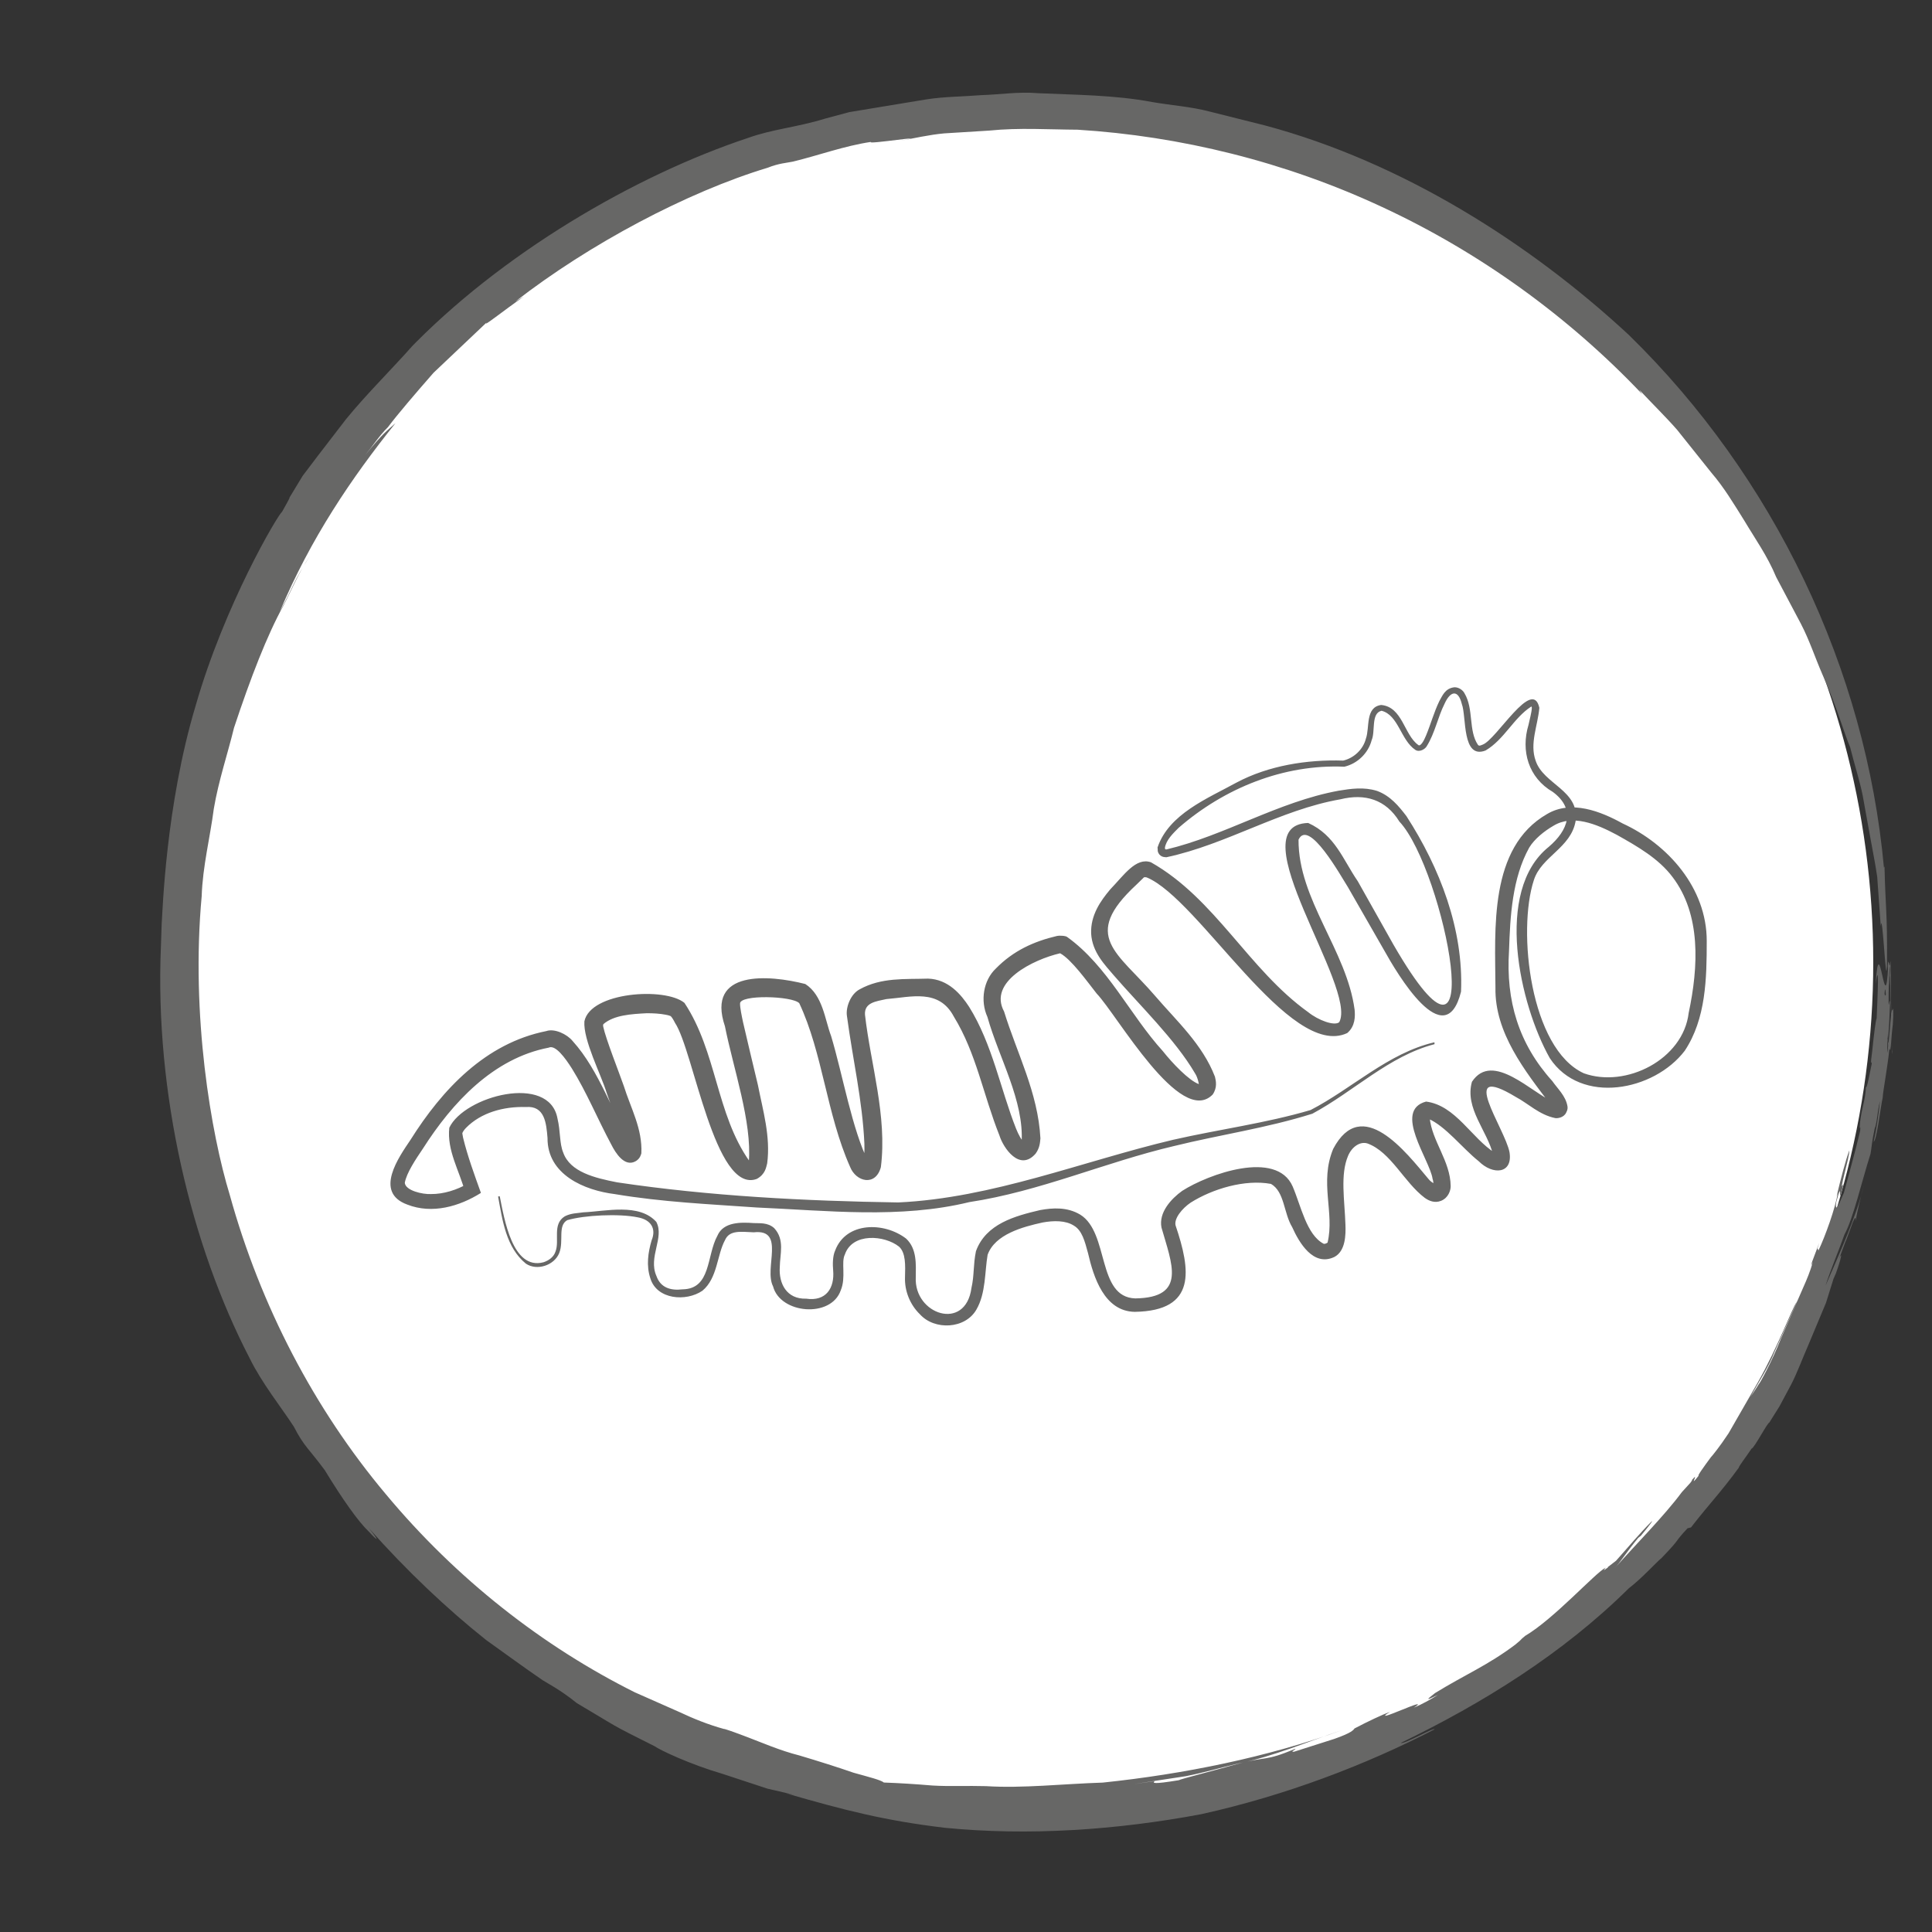 <?xml version="1.0" encoding="utf-8"?>
<!-- Generator: Adobe Illustrator 27.0.0, SVG Export Plug-In . SVG Version: 6.00 Build 0)  -->
<svg version="1.1" id="Ebene_1" xmlns="http://www.w3.org/2000/svg" xmlns:xlink="http://www.w3.org/1999/xlink" x="0px" y="0px"
	 viewBox="0 0 283.46 283.46" style="enable-background:new 0 0 283.46 283.46;" xml:space="preserve">
<rect x="0" y="0" width="283.46" height="283.46" fill="#333333" stroke="none"/>
<style type="text/css">
	.st0{fill:#FFFFFF;}
	.st1{fill:#83BC3E;}
	.st2{fill:#575756;}
	.st3{fill:#E30613;}
	.st4{fill:none;}
	.st5{fill:#D3E5B8;}
	.st6{fill:#676766;}
	.st7{fill:#FCD7B6;}
	.st8{fill:#F1E8E2;}
	.st9{fill:#E6F1F9;}
	.st10{fill:#FEE876;}
	.st11{fill:#CCB2A4;}
	.st12{fill:none;stroke:#676766;stroke-width:2;stroke-linecap:round;stroke-miterlimit:10;}
	.st13{clip-path:url(#SVGID_00000158741579829470766630000005537015107945603746_);}
	.st14{opacity:0.2;fill:#676766;}
	.st15{clip-path:url(#SVGID_00000067957176830927741560000006097435365253847469_);}
	.st16{clip-path:url(#SVGID_00000169519031803894494560000009246012417345851792_);}
	.st17{fill:#D8E7BF;}
	.st18{clip-path:url(#SVGID_00000174596709409411901940000001424886147942485897_);}
	.st19{fill:#F8F1B7;}
	.st20{clip-path:url(#SVGID_00000129164034615005759670000001604433316175962541_);}
	.st21{fill:#DB5956;}
	.st22{clip-path:url(#SVGID_00000095325964187541526170000013933614508107533192_);}
</style>
<g>
	<g>
		<g>
			<circle class="st0" cx="150.18" cy="141.17" r="124.66"/>
			<path class="st6" d="M169.42,261.32l-3.14,0.45c2.54-0.39,5.11-0.77,7.7-1.17c2.57-0.5,5.11-1.25,7.7-1.86
				c5.23-1.05,10.17-3.22,15.23-4.9c-10.93,3.98-23.31,6.47-35.12,7.7c-5.94,0.19-11.71,0.86-17.13,0.52
				c-2.71-0.08-5.34,0.06-7.84-0.09c-2.49-0.21-4.88-0.36-7.14-0.44c-0.43-0.37-2.16-0.8-4.45-1.44c-2.27-0.79-5.12-1.69-7.94-2.53
				c-2.85-0.72-5.51-1.89-7.55-2.66c-2.04-0.78-3.44-1.27-3.57-1.24c-2.24-0.62-4.41-1.49-6.53-2.49c-2.17-0.96-4.34-1.92-6.49-2.87
				c2.96,1.33,5.93,2.66,8.91,3.99c-2.98-1.34-5.95-2.66-8.91-3.99c-13.47-6.72-26.18-16.62-36.57-29.11
				c-10.44-12.44-18.36-27.57-22.87-43.87c-2.74-8.95-5.73-26.38-4.12-43.83c0.14-4.37,1.24-8.64,1.78-12.84
				c0.71-4.18,2.05-8.1,2.96-11.86c2.43-7.34,4.89-13.66,7.21-17.85c1.29-2.45,2.32-5.02,3.92-7.34c-2.52,3.9-2.21,4.07-4.41,8.15
				C45.57,78.98,51.6,70.1,58.03,62.08c-1.35,1.23-1.73,1.33-4.45,4.69c1.12-1.35,2.07-2.85,3.33-4.09c1.44-1.92,4.04-4.95,6.7-7.99
				c2.92-2.77,5.82-5.52,7.8-7.39c-0.74,0.86,2.46-1.72,5.45-3.8l-1.25,0.74c10.89-8.46,25.21-16.06,37.05-19.64
				c1.6-0.65,2.92-0.72,3.68-0.89c3.82-0.93,7.55-2.31,11.45-2.89c-0.83,0.45,9.72-1.2,4.19-0.15c2.17-0.39,4.34-0.9,6.54-1.1
				c2.23-0.14,4.42-0.27,6.61-0.41c4.4-0.45,8.74-0.15,12.97-0.13c15.05,0.93,30.43,4.69,44.68,11.34
				c14.26,6.61,27.36,16.07,38.16,27.46l-0.43-0.65c1.87,2.02,3.8,3.88,5.56,5.89c1.67,2.09,3.35,4.2,5.05,6.32
				c1.8,2.09,3.26,4.52,4.83,7.04c1.52,2.56,3.36,5.12,4.65,8.24c1.15,2.18,2.38,4.51,3.63,6.86c1.25,2.4,2.1,5.01,3.12,7.35
				c2.11,4.69,3.29,8.93,4.09,10.72c0.68,2.71,1.43,4.99,1.85,7.11c0.38,2.11,0.73,4.04,1.08,5.97c0.34,1.92,0.74,3.83,1.05,5.95
				c0.16,2.17,0.32,4.51,0.52,7.23c0.26-2.85,0.82,10.69,0.92,5.28c0.05-7.36-0.22-7.76-0.37-14.03l-0.08,0.2
				c-2.66-29.15-16.08-57.3-37.42-78.16c-14.54-13.49-33.26-25.35-53.33-30.73c-2.7-0.68-5.43-1.36-8.17-2.05
				c-2.73-0.72-5.59-0.91-8.39-1.39c-5.6-1.06-11.31-1.05-16.88-1.31c-2.79-0.24-5.55,0.21-8.27,0.29
				c-2.72,0.22-5.42,0.21-8.02,0.62c-2.6,0.43-5.15,0.85-7.64,1.26c-1.24,0.21-2.47,0.41-3.68,0.61c-1.18,0.32-2.35,0.63-3.5,0.94
				c-4.34,1.33-7.68,1.53-11.34,2.84c-16.62,5.51-36.31,17-50.02,31.3c0.25-0.28,0.5-0.53,0.68-0.68c-3.5,3.89-6.78,7.12-9.66,10.65
				c-1.39,1.81-2.78,3.62-4.2,5.46c-0.71,0.94-1.43,1.89-2.16,2.85c-0.63,1.04-1.28,2.1-1.94,3.2c0.11,0.01-0.71,1.37-1.07,2.05
				c-0.7,0.57-8.46,13.7-12.69,28.46c-4.42,14.72-4.85,30.3-4.99,32.06c-0.04,1.06-0.07,2.16-0.11,3.27
				c-0.92,21.51,4.44,43.9,13.01,60.41c1.77,3.63,4.65,7.22,6.49,10.05c1.5,2.93,2.2,3.22,4.54,6.39c2.61,4.29,4.93,7.56,6.44,8.99
				c1.41,1.53,1.65,1.54,0.03-0.48c5.47,6.17,11.48,11.87,17.22,16.42c2.77,1.97,5.48,3.98,8.3,5.9c2.52,1.45,3.83,2.4,4.98,3.34
				c6.41,3.78,4.42,2.83,11.42,6.33c0.78,0.57,5.22,2.67,9.98,4.06c2.34,0.77,4.71,1.55,6.59,2.17c1.95,0.44,3.43,0.79,3.95,0.95
				l-1.25-0.27c8.65,2.5,14.51,4.01,23.31,5.06c12.27,1.21,25.21,0.34,37.65-2c12.38-2.75,24.05-7.2,34.2-12.44
				c0.05-0.38-4.5,2.25-4.93,1.98c12.03-5.83,23.74-13.08,33.43-22.67c1.96-1.5,3.96-3.75,4.83-4.47c3.02-3.14,1.62-2.01,3.79-4.34
				l0.51-0.13c2.86-3.67,4.42-5.2,7.01-8.76c0.03-0.27,1.03-1.52,1.89-2.82c0.3,0.1,2.49-4.12,2.61-3.78l0-0.05
				c0.49-0.79,0.81-1.29,1.47-2.35c0.22-0.41,0.87-1.63,1.74-3.25c0.85-1.65,1.66-3.84,2.59-5.97c0.89-2.13,1.78-4.27,2.5-5.98
				c0.54-1.74,0.95-3.06,1.1-3.52l0.34-0.77c0.85-2.35,1-3.42,0.45-2.08l1.07-2.88l-0.1,0.34l1.06-2.86
				c0.23-0.52,0.48-1.11,0.41-0.22c0.33-1.71,0.76-3.61,1.25-5.27c-1.16,4.69-3.66,10.16-5.65,14.75c0.61-1.97,2.04-5.4,2.78-7.51
				c1.3-2.38,2.52-7.75,3.82-11.83c0.17-0.93,0.16-1.59,0.6-3.67c0.39-0.98,0.36-2.38,0.79-4.1c-0.21,2.03-0.47,4.01-0.94,6.02
				c0.47-0.26,0.99-4.93,1.34-6.53c0.01-0.77,0.76-4.7,0.98-7.2c0.21,1.12,0.28-2.01,0.5-3.49c0.12-1.69,0.07-2.78-0.06-2.1
				c-0.26-0.56-0.52,6.71-0.7,4.33c0.17-0.61,0.29-3.92,0.37-5.69c-0.16-0.03-0.18,1.21-0.28,0.05c0.13-1.97,0.05-4.07,0.27-5.2
				c0.03,0.37-0.04,1.18-0.08,1.76c0.15-2.6,0.33,14.03,0.41,10.7c-0.18,0.83-0.2-14.76-0.3-13.02c-0.15,1.56-0.24-1.12-0.37,0.5
				l0.1,1.8c-0.17,2.21-0.5,3.11-0.57,2.33c0.22-3.72,0.55,10.6,0.55,7.42c-0.06,0.43-0.06,0.86-0.17,1.28
				c0.03-1.35,0.08-4.96,0.33-6.34c-0.16-0.02-0.12-1.83-0.1-3.34l0.05-0.53c0-1.55,0.14-3.72-0.12-2.71
				c-0.43,9.05-1.31-5.94-1.84,2.78c0.53-3.64,0.3,1.24,0.14,5.07c-0.15,0.36-0.37,2.06-0.65,4.79c-0.33,2.36-0.08,1.4-0.07,1.86
				c-0.28,1.3-0.72,3.79-0.86,3.44c-0.06,1.87-0.59,2.91-0.85,5.12c-0.2,1.96,0.11-0.11,0.01,1.28c-0.66,2.87-1.79,6.85-2.39,9.11
				c-0.39,0.84-1.37,3.41-1.13,1.4c1.14-4.29-0.01,1.76,1.09-2.74c-0.88,1.83,0.92-4,0.84-4.88c-0.54,1.39-1.28,4.27-1.86,6.7
				l0.17-0.47c-0.35,2.18-1.83,6.34-2.86,8.49c0.06-0.57-0.39,0.36,0.13-1.16l-1.06,2.82c-0.09,0.38-0.18,0.76,0.14-0.04
				c-0.39,1.38-0.94,2.69-1.39,3.69c-0.28,0.64-1.65,3.78-3.24,7.42c-1.44,3.67-3.32,7-3.26,6.75c-1.13,1.87-1.59,2.21-2.57,4.1
				c0,0.06,0.64-1.04,1.6-2.68c0.91-1.67,2.32-3.77,3.22-6.05c2-4.46,3.83-8.59,3.23-7.29c-0.59,0.74-2.72,6.56-5.75,11.88
				c-1.54,2.67-3.06,5.32-4.22,7.34c-1.3,1.97-2.37,3.28-2.61,3.53c-0.96,1.3-2.1,2.88-1.76,2.67c-1.69,2.15,0.27-0.83-1.01,0.65
				c-0.01,0.05,0.15-0.08-0.22,0.41l-1.26,1.38c-2.51,3.41-6.91,7.83-9.84,11.15c0.88-0.94,1.64-2.24,3.45-4.45l0.39-0.31
				c0.24-0.33,1.77-2.1,1.62-2.15c-1.91,1.91-3.37,3.7-5.27,5.82c-0.41,0.32-0.87,0.67-1.23,0.95l0.07,0.01
				c-0.75,0.56-0.69,0.48-0.48,0.21l0.12-0.16c-1.56,0.79-7.52,7.47-11.81,10.01c-1.12,0.92-0.06,0.14-1.46,1.29
				c-4.02,3.03-7.3,4.36-11.76,7.1c-1.34,1.03-1.42,1.17,0.41,0.28c-1.13,0.69-2.28,1.35-3.51,1.86c3.01-2-6.88,2.79-3.53,0.62
				c-1.09,0.4-3.22,1.4-5.18,2.43c-0.16,0.2-0.35,0.62-2.98,1.54c-3.69,1.17-2.74,0.87-5.87,1.87c-0.76,0.11,0.32-0.36,0.15-0.43
				c-4.55,1.94-4.17,1.05-8.63,2.27c-2.79,0.8-8.35,2.22-8.47,2.35C169.1,261.82,169.07,261.61,169.42,261.32z"/>
		</g>
	</g>
	<path class="st6" d="M73.32,175.51c0.66,3.24,1.84,10.88,6.41,9.69c0.81-0.26,1.52-0.79,1.77-1.57c0.64-1.61-0.51-4.01,1.36-5.17
		c0.94-0.49,1.87-0.45,2.74-0.59c3.29-0.15,8.17-1.38,10.69,1.4c1.23,2.32-1.22,5.15,0.02,7.94c0.6,1.72,2.08,2.17,3.83,1.96
		c4.22-0.06,3.51-4.96,5.12-7.87c0.88-2.07,3.52-1.98,5.34-1.85c0.76,0.05,2.02-0.14,2.99,0.74c1.58,1.71,0.84,3.81,0.82,5.71
		c-0.17,2.42,1.01,4.73,3.87,4.64c2.93,0.43,4.18-1.57,3.96-4.13c-0.08-0.93-0.08-2.11,0.29-2.93c1.59-4.23,7.18-4.24,10.42-1.75
		c1.6,1.51,1.43,3.76,1.41,5.67c-0.28,5.46,7.3,8.01,8.17,1.57c0.43-1.89,0.24-3.36,0.66-5.4c1.47-4.04,5.77-5.17,9.42-6.03
		c1.83-0.33,3.96-0.48,5.88,0.67c4.29,2.65,2.4,12.11,8.08,12.29c7.64-0.11,5.33-5.13,3.84-10.4c-0.43-2.2,1.41-4.21,3.04-5.38
		c3.81-2.44,13.84-6.09,16.21-0.64c1.22,2.85,2.03,7.06,4.52,8.39c0.2,0.09,0.48-0.08,0.6-0.16c1.05-4.41-1.22-8.8,0.82-13.74
		c4.21-7.99,10.7,0.5,13.97,4.39c0.46,0.62,1.45,0.95,0.89,0.91c-0.31,0.45-0.01-0.18-0.28-0.94c-0.41-2.79-5.84-10-0.95-11.31
		c4.36,0.56,6.7,5.42,10.14,7.55c0.2,0.22,0.7,0.11-0.02,0.29c-0.43,0.36-0.13,0.41-0.28,0.01c-0.79-3.5-4.21-6.84-3.11-10.75
		c3.03-4.6,8.86,1.73,12.02,2.97c0.38,0.27,0.46-0.19-0.19,0.45c-0.15,0.7-0.04,0.16-0.32-0.11c-3.72-4.9-8.18-10.5-8.06-17.12
		c-0.04-8.58-1-20.55,7.58-25.48c3.55-2.1,7.85-0.4,11.07,1.38c6.68,3.07,12.36,9.5,12.35,17.24c0,5.5-0.11,11.43-3.23,16.12
		c-4.5,5.9-15.23,8-19.8,1.07c-4.41-7.83-8.22-24.52-0.15-30.99c2.82-2.4,4.04-5.51,0.6-8.06c-3.58-2.07-4.72-6.03-3.57-9.84
		c0.18-0.87,0.46-1.8,0.49-2.51c-0.11-0.36,0.14-0.16-0.11-0.16c-2.57,1.66-3.93,4.81-6.68,6.43c-3.5,1.35-2.78-5-3.48-6.81
		c-0.52-2.15-1.67-1.98-2.53-0.06c-0.99,1.95-1.41,4.3-2.62,6.24c-0.22,0.41-1.06,0.94-1.67,0.54c-2.15-1.43-2.47-5.1-4.96-5.74
		c-1.58,0.36-0.88,3.01-1.45,4.31c-0.49,1.9-2.08,3.45-4.01,3.9c-8.91-0.39-17.6,3.13-24.32,8.97c-0.84,0.84-1.81,1.77-2.01,2.93
		c0.15,0.4-0.21,0.15,0.22,0.24c8.55-2.02,16.39-6.99,25.27-8.62c1.8-0.29,3.68-0.58,5.64,0.03c1.96,0.72,3.2,2.25,4.31,3.7
		c4.9,7.58,8.4,16.63,8.01,25.76c-2.35,9.35-9.43-2.76-11.27-6.06c0,0-5.34-9.31-5.34-9.31c-1.01-1.57-5.73-10.11-7.23-6.94
		c-0.06,8.79,7.07,16.24,8.23,24.97c0.08,0.94,0.11,2.4-1.09,3.41c-8.43,3.95-21.75-19.69-29.42-22.84c-0.33-0.07-0.35,0-0.39-0.02
		l-1.12,1.09c-8.2,7.59-2.78,9.87,2.77,16.34c3.09,3.61,6.93,7.07,8.76,11.84c0.15,0.63,0.36,1.6-0.34,2.61
		c-4.74,4.81-14.02-11.7-17.01-14.81c-1.43-1.81-3.71-5.02-5.37-5.92c-3.92,0.91-10.6,4.17-8.22,8.55
		c1.89,6.13,4.98,11.92,5.33,18.6c-0.06,0.64-0.09,1.39-0.7,2.24c-2.35,2.71-4.75-0.84-5.31-2.65c-2.38-5.96-3.4-12.09-6.69-17.44
		c-2.19-4.16-6.31-2.86-9.9-2.58c-1.52,0.34-3.25,0.5-3.14,2.29c0.82,7.23,3.28,14.88,2.33,22.37c-0.77,2.87-3.65,2.17-4.52-0.05
		c-3.46-7.79-4-16.65-7.45-24c-0.99-1.08-8.8-1.31-8.69,0.07c-0.01,0.56,0.24,1.78,0.44,2.72c0.44,1.91,1.7,7.23,2.18,9.21
		c0.74,3.76,1.88,7.58,1.36,11.5c-0.16,0.6-0.28,1.6-1.53,2.28c-6.17,2.26-9.26-18.84-12-22.91c-0.2-0.41-0.46-0.83-0.61-0.96
		c0.15,0.05-0.28-0.15-0.73-0.22c-0.87-0.17-1.86-0.23-2.84-0.22c-2.22,0.12-4.75,0.26-6.3,1.58c-0.07,0.21-0.09-0.04-0.05,0.37
		c0.37,1.79,2.39,6.89,3.03,8.74c1.03,3.29,2.74,6.25,2.57,9.86c-0.09,0.28-0.18,0.73-0.78,1.13c-1.67,1.01-3.03-1.22-3.62-2.39
		c-2.05-3.83-3.63-7.7-5.78-11.16c-1.02-1.61-2.45-3.56-3.42-3.08c-8.13,1.56-14.15,8.07-18.43,14.78c-1.11,1.64-2.42,3.6-2.68,5.05
		c0.1,1.14,2.6,1.71,3.84,1.65c1.88,0.01,3.78-0.6,5.47-1.56l-0.46,1.27c-0.84-3.14-2.69-6.12-2.32-9.44
		c2.18-4.64,14.66-8,15.87-1.37c0.46,1.9,0.28,3.65,0.84,5c1,2.87,4.65,3.74,7.91,4.38c13.52,2.02,27.56,2.74,41.25,2.95
		c13.8-0.64,26.97-6.02,40.27-9.18c6.74-1.54,13.72-2.45,20.23-4.38c6.05-3.12,11.39-8.37,18.17-9.94c0,0,0.01,0.28,0.01,0.28
		c-6.68,1.73-11.88,6.96-17.92,10.2c-6.73,2.12-13.55,3.08-20.28,4.74c-10.17,2.39-19.68,6.66-30.05,8.23
		c-10.15,2.48-20.87,1.24-31.21,0.79c-6.93-0.49-13.83-0.79-20.78-1.96c-4.5-0.55-9.94-2.86-9.9-8.24
		c-0.18-2.15-0.39-4.77-3.18-4.54c-3.29-0.1-6.59,0.83-8.77,3.05c-0.25,0.25-0.47,0.57-0.53,0.74c-0.04-0.05,0,0.28,0.09,0.7
		c0.66,2.72,1.67,5.46,2.62,8.11c-3.14,1.98-7.16,3.15-10.81,1.71c-4.93-1.8-1.22-6.97,0.48-9.5c4.65-7.39,11-14.17,19.91-15.95
		c1.22-0.43,3.07,0.46,3.87,1.45c4.02,4.44,5.82,10.73,8.91,15.32c-0.21-0.18-0.81-0.09-0.99,0.06c-0.37,0.26-0.35,0.44-0.38,0.48
		c-0.15-2.46-1.71-5.76-2.55-8.27c-0.8-2.64-3.45-7.71-3.26-10.47c0.88-4.32,11.85-5.05,14.68-2.71c4.76,7.18,4.64,16.28,9.52,23.2
		c0.27,0.21,0.17,0.04-0.08,0.15c0.5-5.83-2.27-13.74-3.5-19.92c-2.81-8.34,6.51-7.55,11.79-6.2c2.58,1.66,2.87,5.22,3.79,7.64
		c1.72,5.73,3.08,13.73,5.49,18.52c-0.32-0.15-0.74,0-0.83,0.18c0.23-0.65,0.25-1.87,0.22-2.93c-0.29-6.36-1.69-12.24-2.56-18.72
		c-0.2-1.28,0.56-3.24,1.87-3.91c3.18-1.77,6.65-1.46,10.03-1.57c2.97,0.09,4.85,2.33,6.02,4.13c3.42,5.47,4.62,12.13,6.89,17.87
		c0.33,0.86,0.93,1.91,1.16,2.03c0.02-0.03-0.29-0.06-0.34,0.02c0.37-6.17-3.32-12.38-5.02-18.43c-1.07-2.35-0.6-5.37,1.24-7.1
		c2.54-2.6,5.56-3.98,8.97-4.78c0.23-0.07,1.23-0.06,1.49,0.15c5.96,4.28,9.2,11.43,14.04,16.75c1.37,1.73,3.82,4.32,5.29,4.84
		c0.02,0.28-0.08-0.87-0.59-1.62c-2.88-4.91-8.04-9.89-11.89-14.33c-1.29-1.53-3.17-3.38-3.33-6.13c-0.11-2.71,1.4-4.82,2.78-6.47
		c2.01-2.08,3.78-4.77,5.99-4c9.46,5.35,14.31,15.71,23.06,21.98c1.5,1.21,3.87,2.08,4.57,1.48c2.73-5.05-15.01-28.9-4.56-29.23
		c3.96,1.79,5.09,5.36,7.28,8.55c0,0,5.27,9.37,5.27,9.37c14.53,25.09,7.47-11.06,0.83-18.13c-1.99-3.24-5.05-4.15-8.65-3.26
		c-8.84,1.54-16.67,6.61-25.52,8.5c-0.26-0.02-0.65,0.01-1.03-0.39c-0.38-0.51-0.2-0.68-0.28-1.04c1.66-4.92,7.34-7.19,11.54-9.5
		c4.75-2.54,10.45-3.42,15.7-3.25c1.56-0.36,2.93-1.63,3.33-3.22c0.59-1.61-0.13-4.61,2.24-4.94c3.14,0.29,3.35,4.36,5.43,5.86
		c0.33,0.32,0.85-0.62,1.16-1.39c0.67-1.61,1.14-3.36,1.94-5.03c0.44-0.75,0.83-1.9,2.24-2.04c0.63,0,1.23,0.43,1.46,0.89
		c1.38,2.32,0.55,5.47,1.97,7.56c0.18,0.2,0.33,0.11,0.69-0.03c2.03-0.73,7.32-9.94,8.32-5.4c-0.24,2.65-1.45,5.25-0.54,7.77
		c1.16,3.47,6.44,4.33,5.87,8.79c-0.66,4-5.04,5.23-6.14,8.73c-2.43,7.39-0.54,24.73,7.34,28.33c6.17,2.21,14.57-2.02,15.38-8.86
		c1.44-6.78,1.83-14.44-2.38-19.95c-2.02-2.69-5.12-4.47-8.19-6.19c-3.03-1.62-6.49-3-9.25-1.33c-1.37,0.79-2.81,1.95-3.58,3.22
		c-2.49,4.5-2.79,10.01-2.96,15.13c-0.47,7.32,1.4,13.65,6.35,19.12c0.77,1.11,1.96,2.17,2.22,3.67c0.04,0.22,0.06,0.51-0.18,0.95
		c-0.36,0.79-1.36,0.87-1.62,0.81c-2.32-0.47-3.98-2.15-5.76-3.09c-8.73-5.27-1.63,4.55-0.94,8.09c0.52,3.19-2.43,3.42-4.53,1.32
		c-2.4-1.91-4.85-5.15-7.43-6.25c0.18,0.05,0.29-0.27,0.25-0.13c0.32,3.43,3.04,6.36,3.08,10.05c0.01,0.64-0.36,1.73-1.41,2.15
		c-0.94,0.38-1.79,0-2.4-0.44c-3.01-2.26-4.96-6.71-8.38-7.97c-1.08-0.35-2.28,0.45-2.86,1.8c-1.18,2.78-0.51,6.47-0.39,10.1
		c0.06,1.49,0.02,3.89-1.63,4.75c-3.1,1.47-5.18-2.14-6.18-4.37c-1.27-2.1-1.11-5.19-3.11-6.35c-3.84-0.71-8.59,0.73-11.78,2.74
		c-1.26,0.85-2.48,2.34-2.22,3.36c2.19,6.5,3.16,12.52-5.99,12.67c-4.48-0.07-6.05-5.12-6.86-8.62c-0.48-1.76-0.87-3.33-2.09-4.04
		c-1.2-0.76-2.93-0.75-4.57-0.45c-2.93,0.64-7,1.74-8.07,4.74c-0.43,2.5-0.25,5.63-1.64,8.03c-1.64,2.88-6.15,3.08-8.29,0.7
		c-1.46-1.41-2.27-3.44-2.19-5.45c0.05-1.75,0.12-3.58-0.88-4.48c-2.13-1.69-6.84-2.07-7.94,1.15c-0.59,1.17,0.2,3.35-0.61,5.27
		c-1.42,4.1-8.87,3.46-9.93-0.59c-1.37-2.68,1.89-8.44-2.83-7.93c-1.86-0.07-3.55-0.37-4.21,1.13c-1.19,2.16-1.09,5.59-3.32,7.44
		c-2.39,1.64-6.69,1.31-7.64-1.81c-0.63-1.89-0.33-3.82,0.18-5.57c0.75-1.8-0.18-3.05-2-3.38c-2.77-0.58-7.87-0.33-10.38,0.41
		c-1.43,0.82-0.47,3.05-1.17,4.82c-0.73,1.82-3.27,2.65-4.89,1.56c-2.93-2.39-3.44-6.38-4.08-9.85
		C73.04,175.55,73.32,175.51,73.32,175.51L73.32,175.51z"/>
</g>
</svg>
